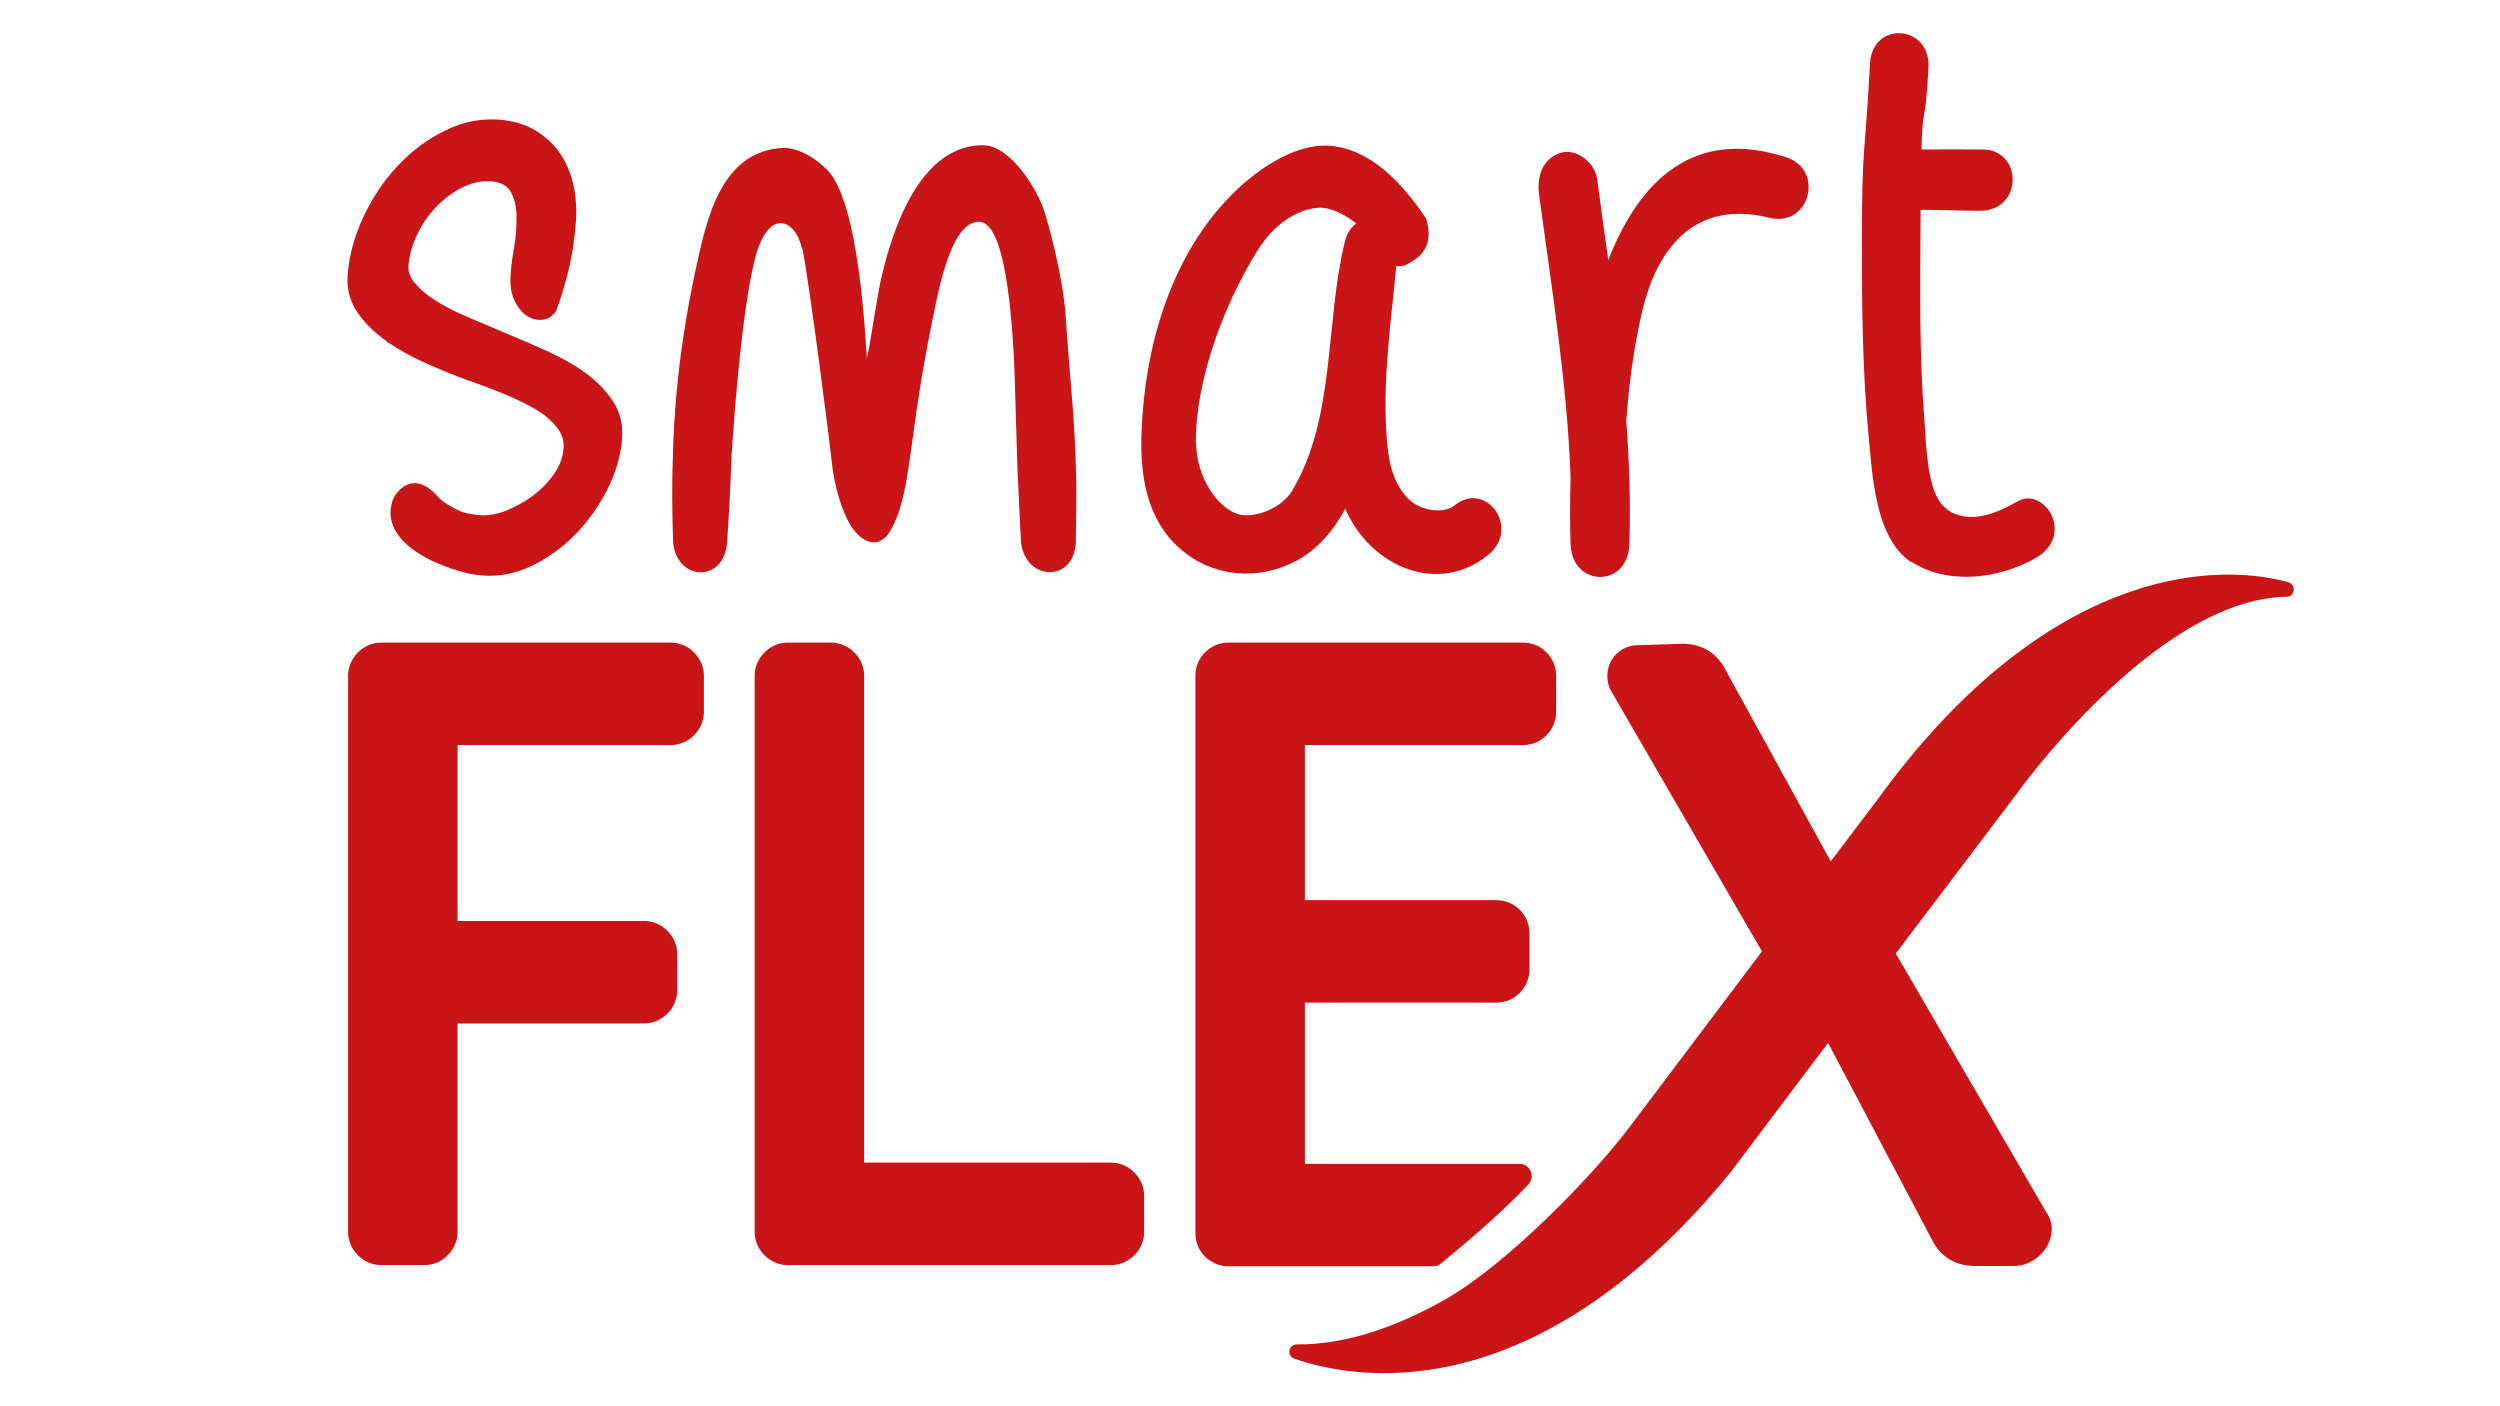 ﻿<svg id="Capa_1" xmlns="http://www.w3.org/2000/svg" version="1.1" viewBox="0 0 106.87 60.09" width="106.87" height="60.09">
  <!-- Generator: Adobe Illustrator 29.2.1, SVG Export Plug-In . SVG Version: 2.1.0 Build 116)  -->
  <defs>
    <style>
      .st0 {
        fill: #c91517;
      }
    </style>
  </defs>
  <path class="st0" d="M16.5,14.58c.5.34,1.06.66,1.67.93.6.27,1.19.51,1.76.72.54.19,1.08.39,1.59.6.52.21.98.44,1.38.67.39.23.7.5.92.79.21.27.3.57.27.9-.03.36-.16.72-.4,1.06-.24.35-.55.67-.91.94-.36.27-.75.48-1.17.65-.4.15-.78.21-1.13.18-.2-.02-.39-.05-.56-.09-.16-.04-.34-.11-.53-.22-.19-.11-.45-.23-.66-.47-1.11-1.25-1.85-.16-1.96.19-.11.36-.1.71.03,1.04.13.32.35.6.65.86.29.25.62.45.99.63.36.17.74.32,1.12.43.39.12.74.19,1.06.21.7.06,1.4-.08,2.09-.4.68-.33,1.31-.77,1.86-1.33.55-.56,1.02-1.21,1.38-1.92.37-.73.58-1.45.64-2.17.05-.62-.08-1.16-.38-1.62-.29-.44-.68-.85-1.17-1.21-.48-.35-1.05-.67-1.67-.95-.62-.28-1.25-.55-1.88-.81-.52-.22-1.04-.44-1.55-.66-.5-.21-.94-.44-1.32-.68-.37-.23-.67-.49-.89-.75-.2-.24-.29-.49-.27-.75.04-.46.17-.91.39-1.36.22-.45.5-.85.84-1.19.33-.34.71-.61,1.12-.81.4-.19.81-.27,1.2-.24.41.04.68.19.83.46.16.3.24.65.24,1.05,0,.41-.02.85-.1,1.29-.08.46-.13.85-.15,1.15-.04.47.02.86.17,1.16.15.31.34.53.55.66.22.13.46.18.69.14.25-.05.43-.19.56-.42v-.03c.14-.37.25-.72.34-1.04.09-.32.17-.62.23-.91.06-.29.12-.58.15-.86.04-.28.07-.59.1-.92.04-.56,0-1.09-.11-1.59-.12-.51-.31-.96-.58-1.35-.27-.39-.63-.71-1.05-.97-.42-.25-.92-.4-1.48-.45-.81-.07-1.61.08-2.37.46-.76.37-1.44.88-2.04,1.52-.59.63-1.08,1.37-1.46,2.18-.38.82-.61,1.65-.67,2.49-.04.59.1,1.12.43,1.6.31.45.73.86,1.23,1.21Z" />
  <path class="st0" d="M55.41,23.98c.92-.5,1.6-1.3,2.1-2.23,1.06,2.48,4,3.73,6.13,1.95,1.37-1.14-.13-3.2-1.48-2.08-.38.32-1.44.29-2.03-.37-.64-.73-.78-1.61-.85-2.54-.19-2.44.18-4.91.41-7.35.19.07.43,0,.85-.31.87-.61.41-1.72.41-1.72-.98-1.48-2.37-2.98-4.13-3.1-1.5-.1-3.23,1.06-4.45,2.39-2.37,2.57-3.43,6.25-3.57,9.81-.08,1.89.22,3.78,1.64,5.02,1.39,1.23,3.38,1.39,4.98.52ZM51.12,18.9c0-2.72,1.21-5.87,2.59-8.12.78-1.29,1.84-1.85,2.66-1.9.52-.03,1.11.29,1.61.67-.22.16-.4.41-.49.78-.85,3.45-.39,7.58-2.27,10.67-.48.79-1.8,1.26-2.48.91-1.05-.54-1.61-1.89-1.61-3.01Z" />
  <path class="st0" d="M67.14,20.42c-.03,1.04-.03,2.01,0,2.86h0s0,0,0,0c.08,1.84,2.45,1.85,2.51,0,.06-1.77,0-3.53-.13-5.29.12-1.64.34-3.27.7-4.76.45-1.88,1.75-4.83,5.43-3.92,1.69.42,2.37-2.03.72-2.58-3.95-1.3-6.29.98-7.62,4.39-.16-1.15-.32-2.29-.47-3.44-.1-.77-.92-1.34-1.55-1.15-.77.23-1.04.99-.94,1.76.53,3.97,1.2,8.06,1.35,12.11Z" />
  <path class="st0" d="M34.3,10.62c.29,1.41,1.16,8.18,1.26,9.17.1.98.51,2.51,1.13,3.08.2.19.87.71,1.4-.23.66-1.19.75-2.81,1.12-5.28.43-2.89.98-5.29,1.11-5.69.23-.74.66-2.16,1.51-2.19,1.04-.03,1.37,3.27,1.51,5.72.05.89.12,4.33.19,5.61.03.8.07,1.4.11,2.26.09,1.76,2.28,1.91,2.35.09,0-.19.04-2.16.01-2.91-.02-.78-.06-1.68-.13-2.66-.07-.97-.26-3.14-.32-4.14-.1-1.49-.71-3.93-1-4.67-.29-.75-1.35-2.56-2.53-2.57-3-.02-4.06,4.51-4.32,5.56-.17.66-.49,2.87-.64,3.56-.06-.56-.29-6.68-1.71-8.08-.51-.5-1.14-.89-1.81-.93-2.8.09-3.37,3.25-3.8,5.2-.31,1.43-.87,4.28-.97,7.8h0c-.05,1.32-.04,2.4,0,3.73.05,1.82,2.2,1.9,2.31.14.08-1.15.15-2.48.19-3.66.14-2.17.45-6.17.98-8.38.57-2.36,1.78-1.76,2.03-.52Z" />
  <path class="st0" d="M81.69,24.01s.09.05.13.07c1.56.94,3.69.64,5.21-.23.6-.34.98-.97.72-1.71-.22-.61-.9-1.06-1.5-.71-.81.46-1.8.91-2.72.52-.09-.03-.18-.09-.26-.15h-.01c-.11-.09-.2-.18-.29-.28-.59-.78-.63-2.47-.7-3.48-.23-2.82-.19-5.83-.17-8.66,0-.14,0-.27,0-.41.85,0,1.64.04,2.54.04,1.86,0,1.83-2.63.1-2.62-.92,0-1.72-.01-2.6,0,.05-2,.15-.83.3-3.49.1-1.85-2.4-2.03-2.5-.19-.22,4.09-.34,3.36-.35,7.45,0,2.83.02,5.67.29,8.48.16,1.7.28,4.34,1.8,5.38Z" />
  <path class="st0" d="M19.56,43.74v8.93c0,.76-.65,1.41-1.41,1.41h-1.86c-.76,0-1.41-.65-1.41-1.41v-23.79c0-.76.65-1.41,1.41-1.41h12.39c.76,0,1.41.65,1.41,1.41v1.56c0,.76-.65,1.41-1.41,1.41h-9.12v7.52h7.98c.76,0,1.41.65,1.41,1.41v1.56c0,.76-.65,1.41-1.41,1.41h-7.98Z" />
  <path class="st0" d="M48.91,52.67c0,.76-.65,1.41-1.41,1.41h-13.83c-.76,0-1.41-.65-1.41-1.41v-23.79c0-.76.65-1.41,1.41-1.41h1.86c.76,0,1.41.65,1.41,1.41v20.82h10.56c.76,0,1.41.65,1.41,1.41v1.56Z" />
  <path class="st0" d="M78.14,44.57l4.55,8.62c.41.64,1.01.93,1.76.93h1.63c.8,0,1.55-.65,1.62-1.45.03-.32-.04-.58-.22-.84l-6.44-11.07,5.12-6.76s5.95-8.4,11.59-8.49c.36,0,.42-.52.07-.62-3.38-.94-10.52-.43-17.56,9.29l-2,2.64-4.6-8.37c-.41-.64-1.01-.93-1.76-.93l-1.88.06c-.75,0-1.31.6-1.31,1.31,0,.26.07.52.22.75l6.39,11.03-5.63,7.47c-1.74,2.31-5.41,6-7.93,7.42-1.88,1.06-4.1,1.93-6.32,1.91-.36,0-.45.49-.11.61,3.31,1.15,10.73,1.73,18.65-7.97l4.16-5.52Z" />
  <path class="st0" d="M64.94,49.75h-9.16s0-6.89,0-6.89h8.19c.77,0,1.41-.63,1.41-1.41v-1.56c0-.78-.63-1.41-1.41-1.41h-8.19v-6.63h9.33c.77,0,1.41-.63,1.41-1.41v-1.56c0-.78-.63-1.41-1.41-1.41h-12.6c-.77,0-1.41.63-1.41,1.41v23.84c0,.78.63,1.41,1.41,1.41h8.76c.12,0,.24-.04.33-.12,1.21-.99,2.62-2.2,3.73-3.37.32-.34.08-.89-.38-.89Z" />
</svg>